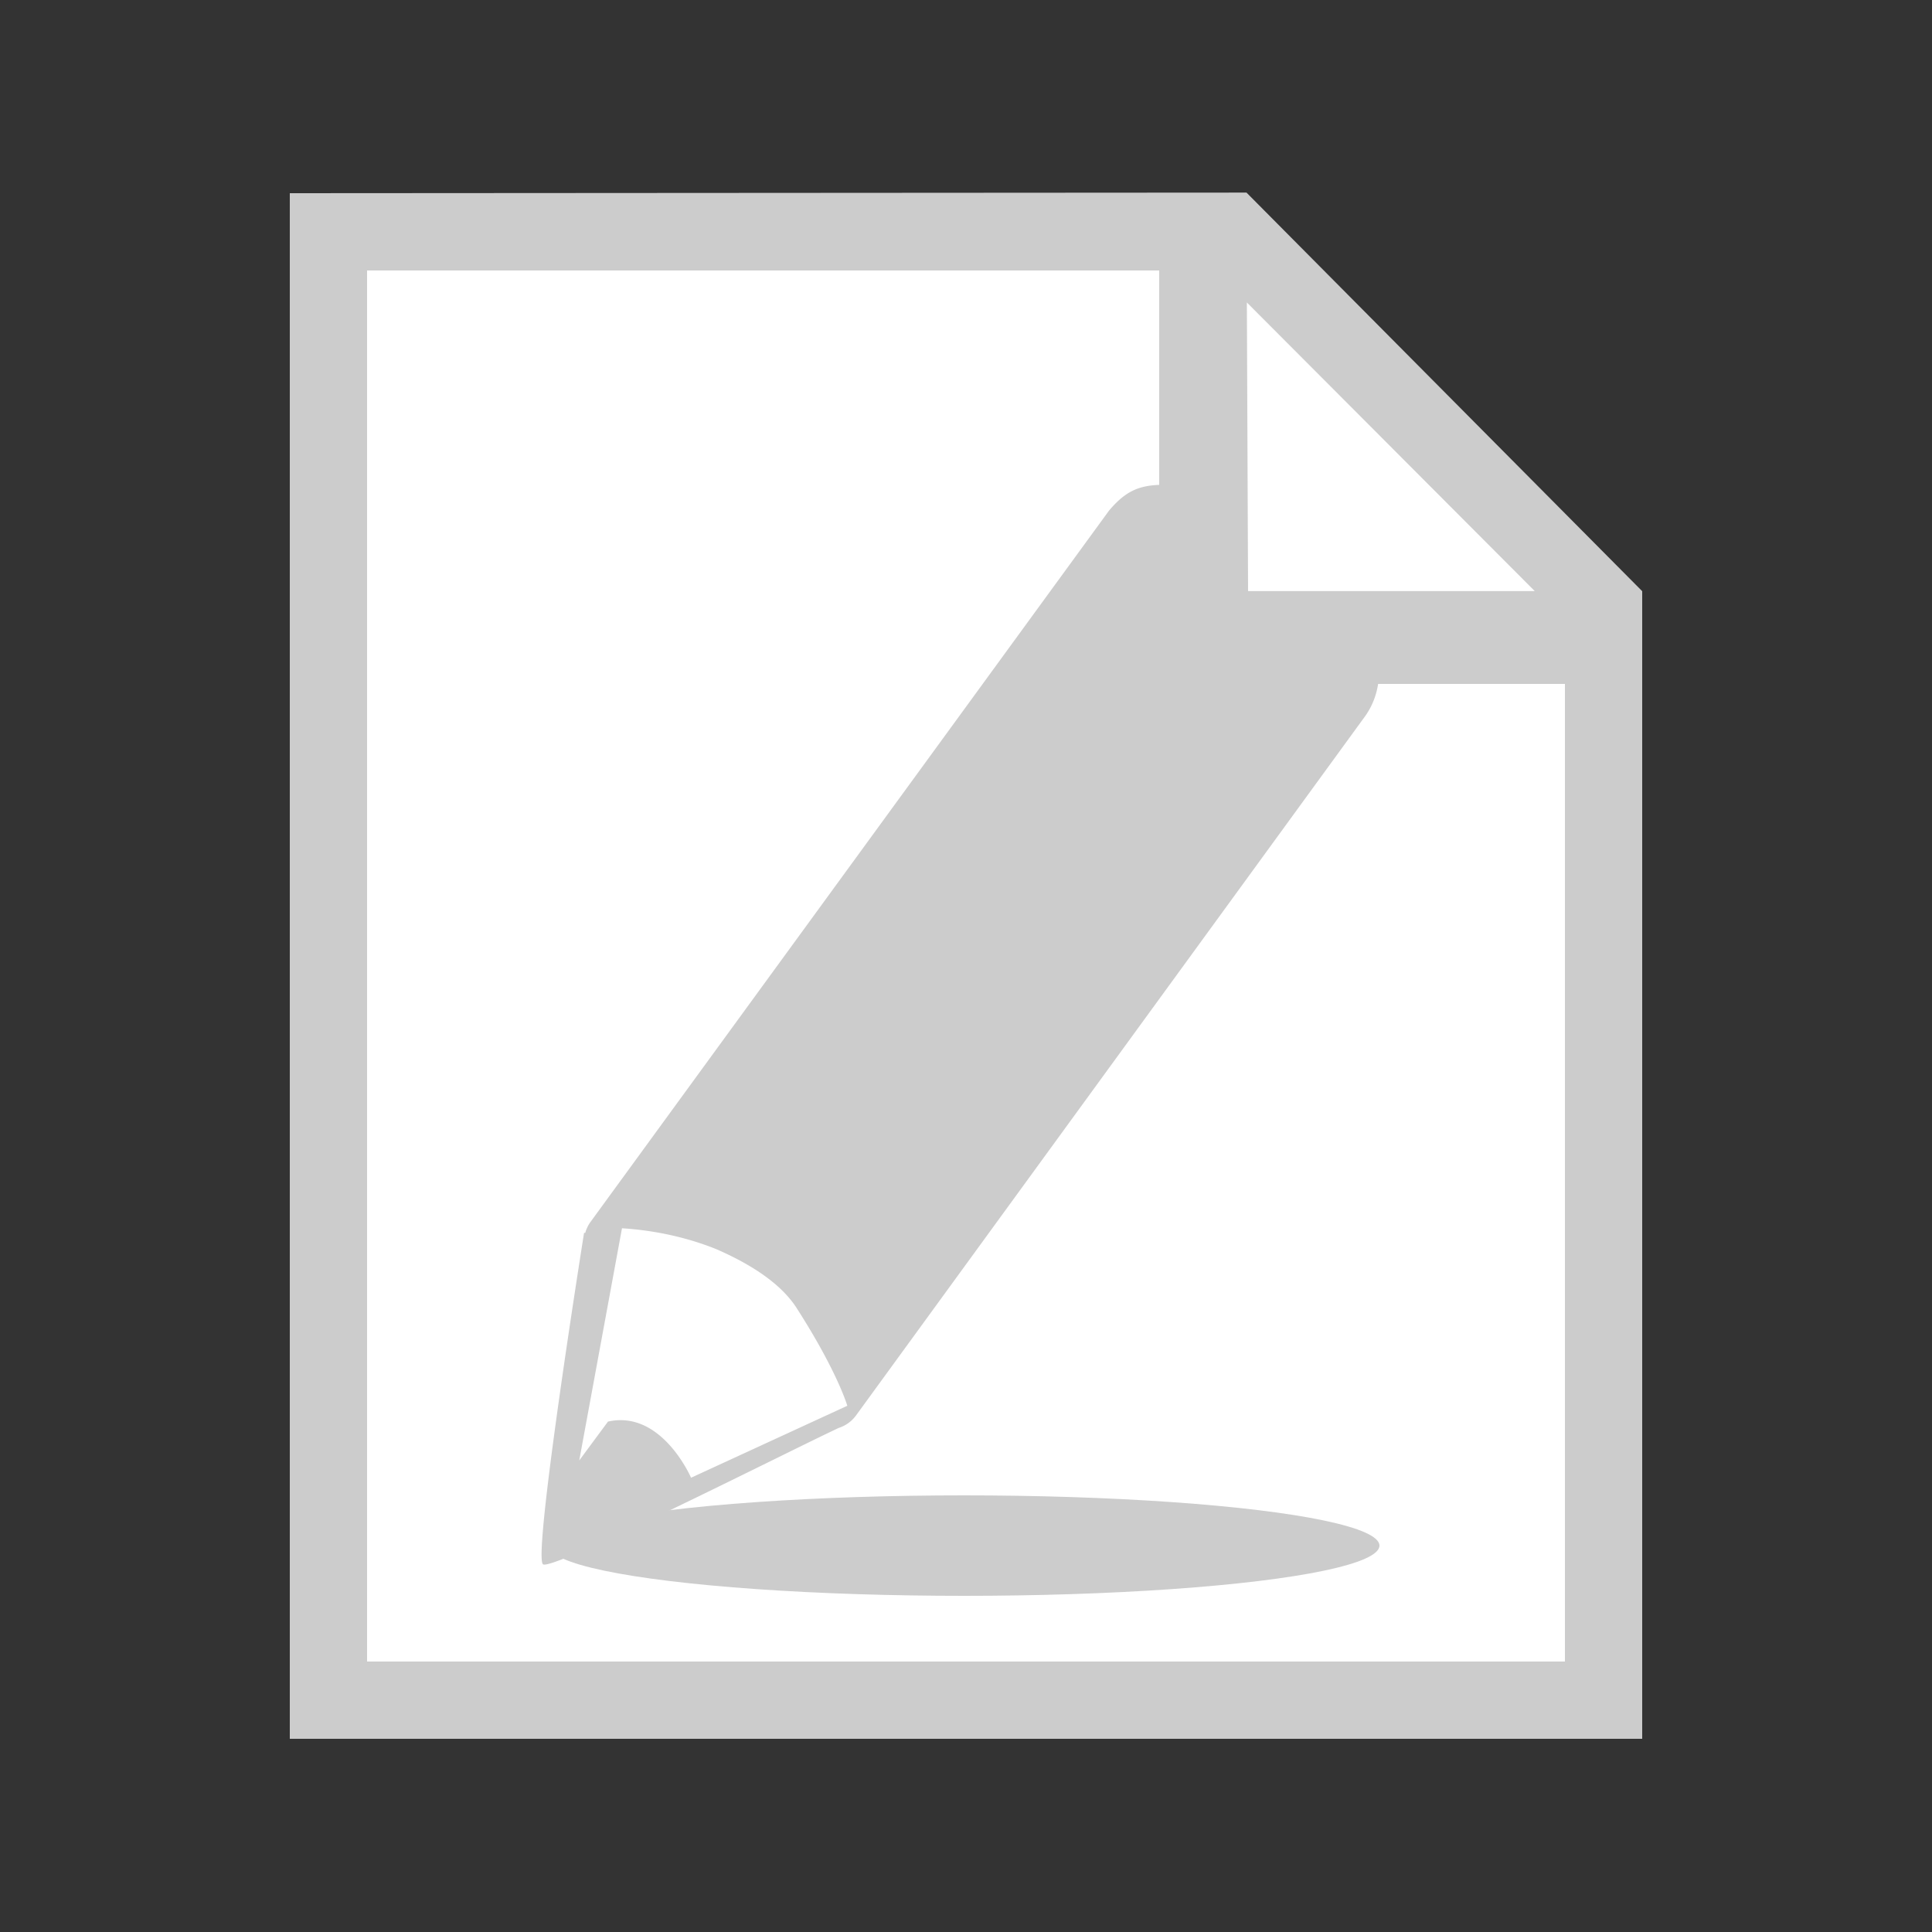 <svg xmlns="http://www.w3.org/2000/svg" width="18" height="18" viewBox="0 0 16 16"><rect x="0" y="0" width="16" height="16" fill="#333333" stroke="none"/><path fill="#FFF" d="M13.12 4.96v9.12H2.88V1.92h7.296l2.944 3.04z"/><path fill="#FFF" d="M13.12 4.96v9.12H2.88V1.92h7.296l2.944 3.04z"/><linearGradient id="a" x1="17999.119" y1="25769.871" x2="18107.408" y2="25878.16" gradientTransform="matrix(.032 0 0 .032 -569.72 -813.568)"><stop offset="0" stop-color="#ccc"/><stop offset="1" stop-color="#b3b3b3"/></linearGradient><ellipse fill="url(#a)" cx="7.984" cy="12.8" rx="3.44" ry=".416"/><path fill="#FFF" d="M4.697 12.68l-.043-1.014.388-1.615s1.164-.56 1.68.15c.516.71.346 1.486.346 1.486l-2.37.994-.001-.001z"/><linearGradient id="b" x1="17996.867" y1="25649.879" x2="18081.377" y2="25734.389" gradientTransform="matrix(.032 0 0 .032 -569.72 -813.568)"><stop offset="0" stop-color="#ccc"/><stop offset="1" stop-color="#b3b3b3"/></linearGradient><path fill="url(#b)" d="M11.307 5.096s.064-.2-.563-.657c-.628-.458-.9-.415-.9-.415-.34-.026-.478-.01-.659.204L4.89 10.12a.277.277 0 0 0-.043.09h-.01s-.428 2.683-.34 2.745c.08.057 2.038-.938 2.45-1.13a.284.284 0 0 0 .143-.104l4.217-5.792c.258-.366 0-.834 0-.834v.001zm-5.584 7.142s-.243-.565-.688-.465l-.238.322.354-1.923c.35.022.622.108.786.175.23.101.514.258.66.485.34.53.42.81.42.81l-1.294.596z"/><path fill="#FFF" d="M9.984 2.08l.256 3.2 2.88-.32-3.136-2.88z"/><linearGradient id="c" x1="17840.701" y1="25512.09" x2="18215.699" y2="25887.088" gradientTransform="matrix(.032 0 0 .032 -569.72 -813.568)"><stop offset="0" stop-color="#ccc"/><stop offset="1" stop-color="#b3b3b3"/></linearGradient><path fill="url(#c)" d="M10.323 1.595L2.4 1.6v12.8h11.2V4.896l-3.277-3.301zm2.387 3.3h-2.374l-.01-2.39 2.384 2.39zm.25 8.865H3.04V2.24H9.6v3.424h3.36v8.096z"/></svg>